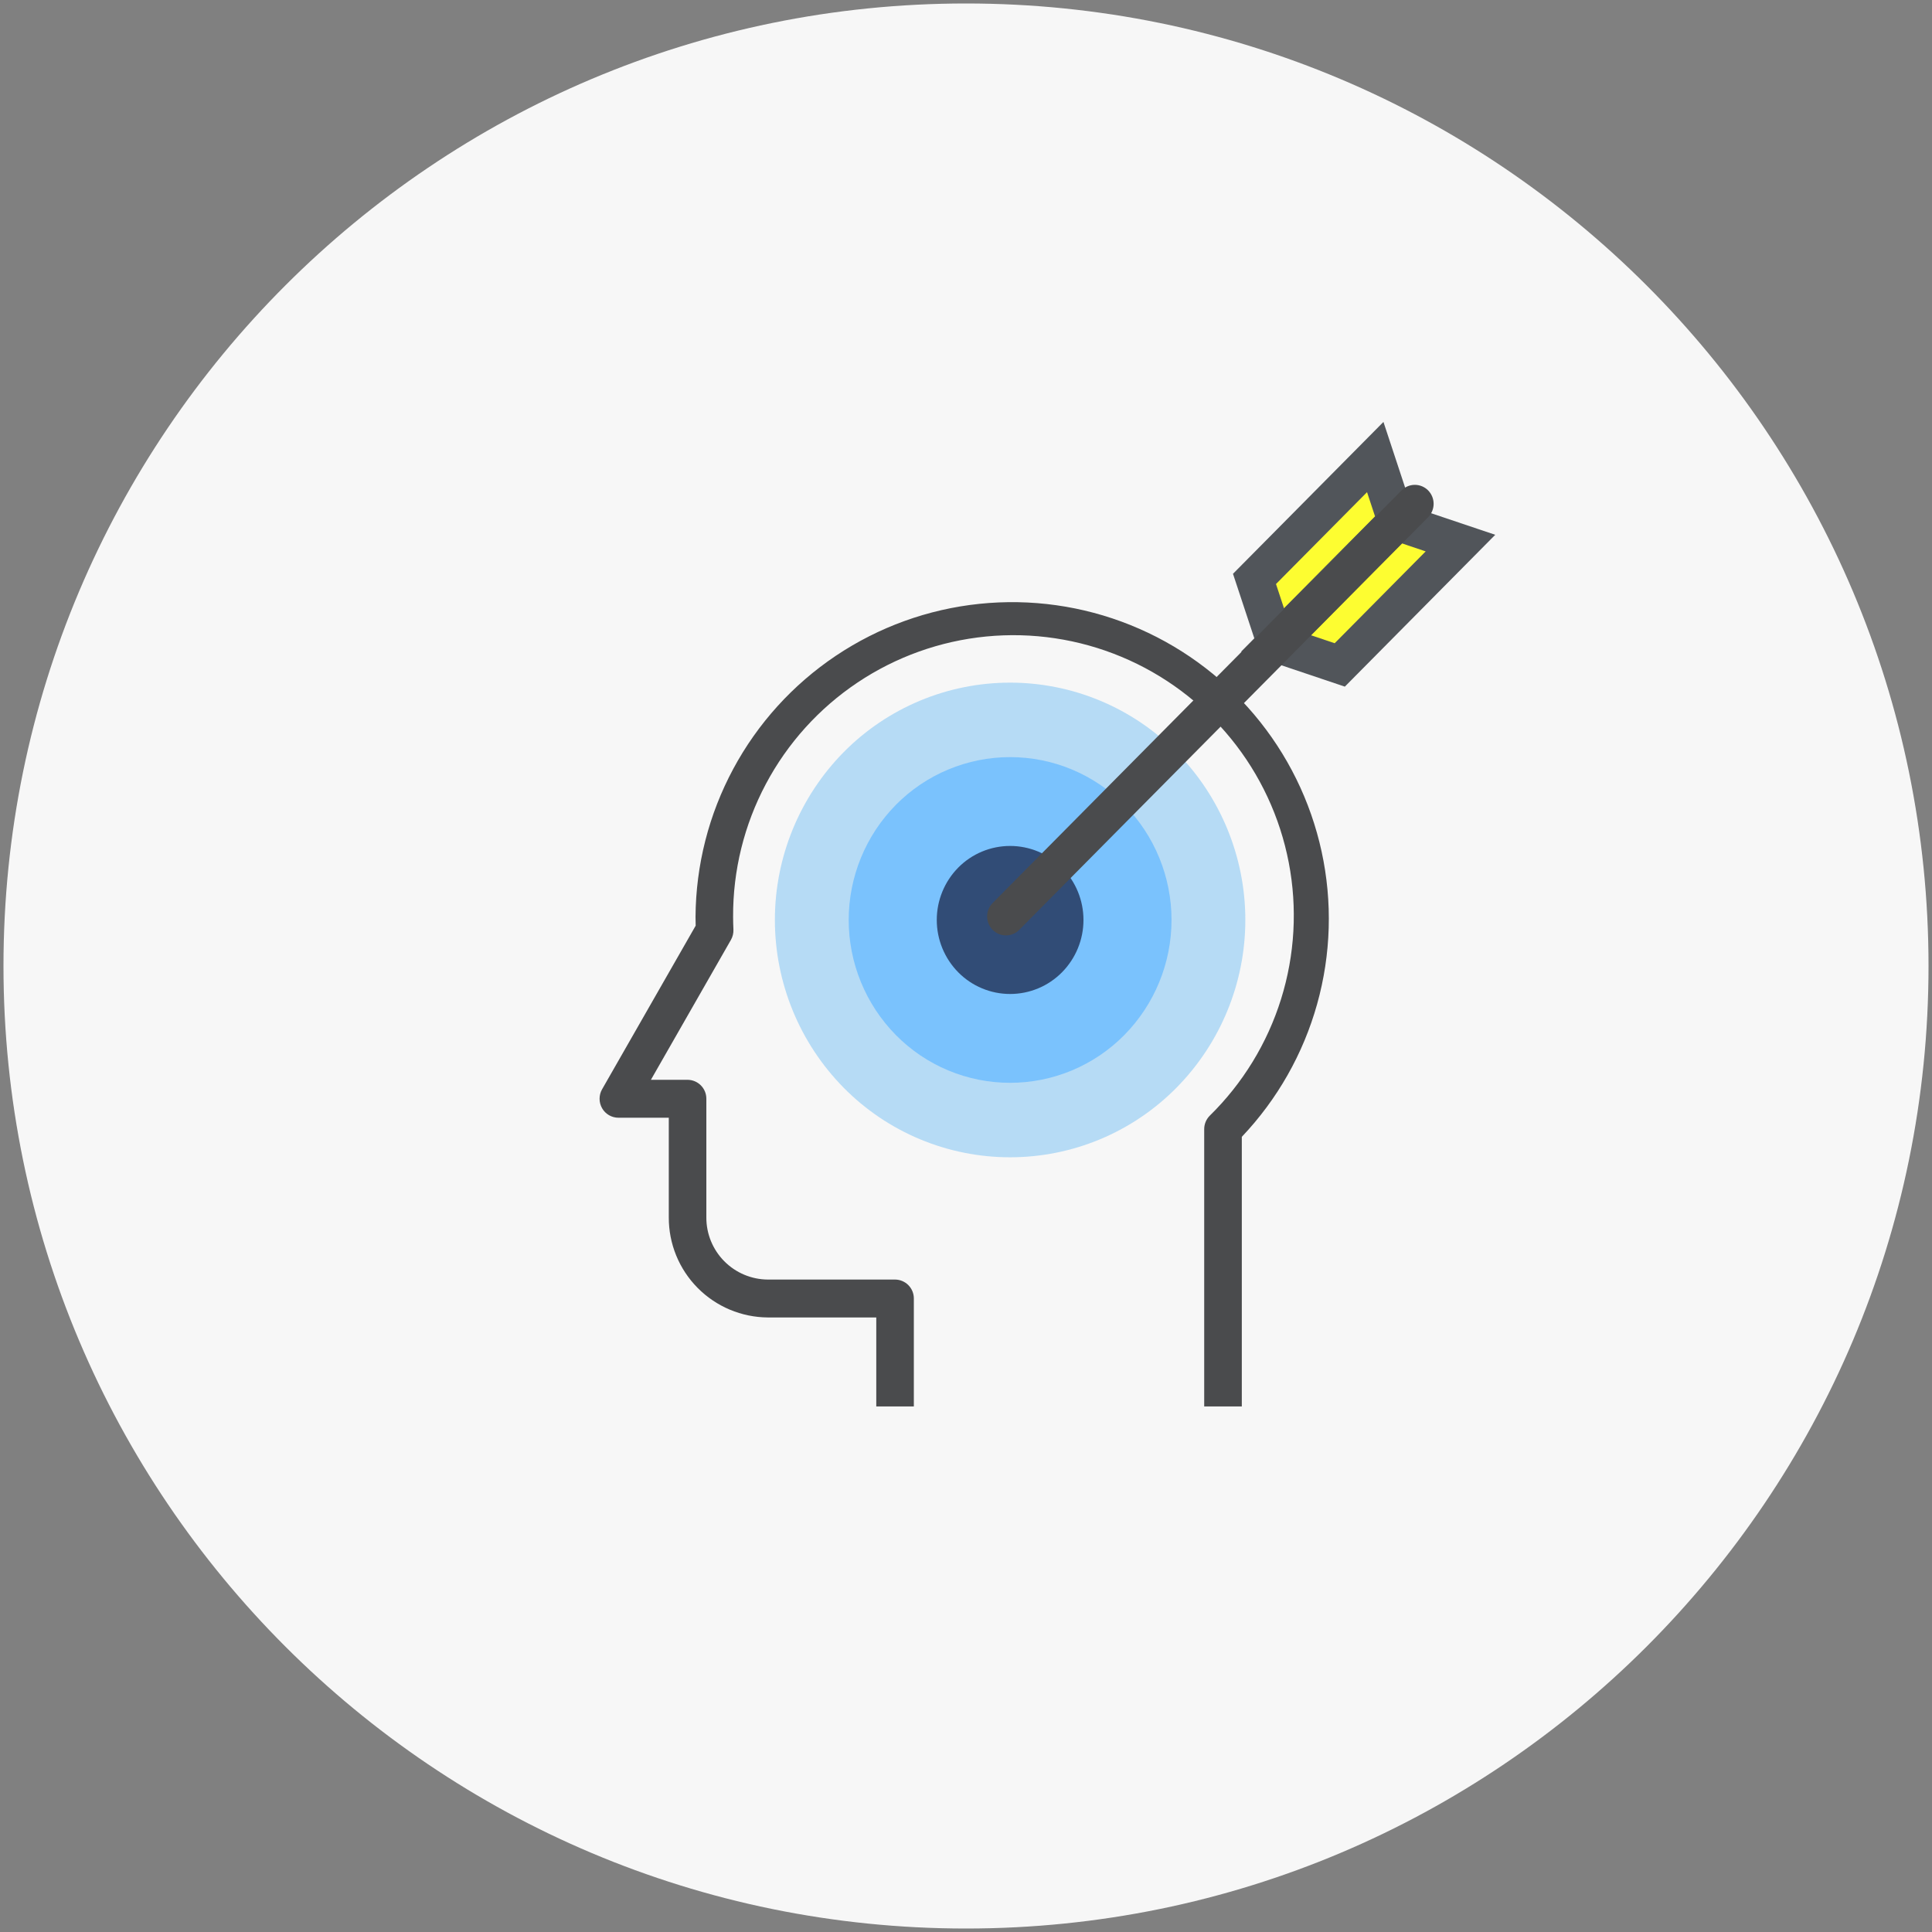 <svg width="261" height="261" viewBox="0 0 261 261" fill="none" xmlns="http://www.w3.org/2000/svg">
<rect x="0" y="0" width="261" height="261" fill="#808080" stroke="none"/>
<path d="M130.5 260.53C202.313 260.53 260.53 202.313 260.53 130.5C260.53 58.686 202.313 0.47 130.5 0.47C58.686 0.47 0.47 58.686 0.47 130.5C0.47 202.313 58.686 260.53 130.5 260.53Z" fill="#F7F7F7"/>
<g opacity="0.8">
<path d="M158.927 101.602C155.988 98.63 152.488 96.27 148.631 94.659C144.774 93.048 140.635 92.219 136.455 92.219C132.274 92.219 128.136 93.048 124.278 94.659C120.421 96.27 116.922 98.63 113.983 101.602C108.024 107.644 104.683 115.787 104.682 124.272C104.68 132.758 108.018 140.903 113.974 146.946C116.911 149.922 120.411 152.285 124.269 153.898C128.127 155.511 132.267 156.342 136.449 156.342C140.631 156.343 144.771 155.513 148.63 153.901C152.488 152.289 155.988 149.927 158.927 146.951C164.891 140.912 168.236 132.765 168.236 124.277C168.236 115.788 164.891 107.642 158.927 101.602Z" fill="#A6D4F5"/>
<path d="M151.879 108.719C149.861 106.68 147.46 105.061 144.813 103.956C142.166 102.851 139.326 102.282 136.458 102.282C133.589 102.282 130.749 102.851 128.102 103.956C125.455 105.061 123.054 106.68 121.037 108.719C116.948 112.865 114.655 118.453 114.654 124.276C114.653 130.098 116.944 135.687 121.032 139.834C123.048 141.876 125.449 143.498 128.097 144.604C130.745 145.711 133.586 146.28 136.456 146.28C139.325 146.28 142.166 145.711 144.814 144.604C147.462 143.498 149.863 141.876 151.88 139.834C155.97 135.689 158.264 130.1 158.264 124.277C158.263 118.453 155.969 112.864 151.879 108.719Z" fill="#5BB5FF"/>
<path d="M143.466 117.208C142.549 116.281 141.458 115.545 140.255 115.043C139.052 114.54 137.761 114.282 136.458 114.282C135.154 114.282 133.863 114.54 132.66 115.043C131.457 115.545 130.366 116.281 129.45 117.208C127.592 119.093 126.551 121.633 126.551 124.279C126.551 126.925 127.592 129.465 129.45 131.349C130.366 132.278 131.457 133.015 132.661 133.518C133.864 134.021 135.155 134.28 136.46 134.28C137.764 134.28 139.055 134.021 140.259 133.518C141.462 133.015 142.553 132.278 143.47 131.349C145.329 129.465 146.371 126.925 146.37 124.278C146.369 121.631 145.326 119.091 143.466 117.208Z" fill="#002256"/>
<path d="M172.355 86.922L169.475 78.208L185.785 61.745L188.664 70.464L172.355 86.922Z" fill="#FFFF00"/>
<path d="M172.354 86.922L180.99 89.828L197.298 73.367L188.663 70.467L172.354 86.922Z" fill="#FFFF00"/>
<path d="M171.245 91.665L166.568 77.516L186.894 56.999L191.568 71.156L171.245 91.665ZM172.378 78.898L173.462 82.18L185.762 69.769L184.678 66.487L172.378 78.898Z" fill="#282D33"/>
<path d="M181.678 92.76L167.655 88.041L187.978 67.532L201.998 72.247L181.678 92.76ZM177.056 85.802L180.306 86.896L192.6 74.488L189.351 73.395L177.056 85.802Z" fill="#282D33"/>
<path d="M135.898 126.367C135.563 126.368 135.231 126.302 134.922 126.173C134.613 126.044 134.333 125.854 134.098 125.616C133.622 125.133 133.354 124.482 133.354 123.804C133.354 123.126 133.622 122.475 134.098 121.993L189.339 66.249C189.574 66.011 189.853 65.823 190.162 65.694C190.47 65.566 190.8 65.499 191.134 65.499C191.468 65.499 191.799 65.566 192.107 65.694C192.415 65.823 192.695 66.011 192.93 66.249C193.406 66.732 193.673 67.382 193.673 68.061C193.673 68.739 193.406 69.39 192.93 69.873L137.693 125.616C137.459 125.854 137.179 126.043 136.871 126.172C136.563 126.301 136.232 126.367 135.898 126.367Z" fill="#1F2123"/>
<path d="M167.76 190H162.679V152.54C162.679 151.862 162.946 151.212 163.422 150.73C167.887 146.354 171.199 140.94 173.062 134.972C174.926 129.005 175.284 122.669 174.103 116.529C172.922 110.39 170.24 104.638 166.296 99.788C162.352 94.937 157.268 91.138 151.499 88.73C145.729 86.322 139.453 85.38 133.231 85.987C127.009 86.594 121.034 88.733 115.839 92.211C110.644 95.689 106.391 100.4 103.459 105.921C100.527 111.443 99.008 117.605 99.037 123.857C99.037 124.435 99.057 125.009 99.081 125.583C99.101 126.069 98.984 126.551 98.743 126.974L87.933 145.874H92.884C93.56 145.877 94.208 146.149 94.684 146.629C95.16 147.109 95.426 147.759 95.423 148.436V164.468C95.414 166.682 96.284 168.808 97.842 170.382C99.4 171.955 101.518 172.846 103.732 172.859H120.915C121.591 172.862 122.239 173.134 122.715 173.614C123.191 174.095 123.457 174.744 123.454 175.421V190.002H118.379V177.979H103.736C100.17 177.958 96.757 176.523 94.248 173.989C91.738 171.456 90.336 168.03 90.349 164.464V150.997H83.539C83.092 150.996 82.653 150.877 82.267 150.652C81.88 150.427 81.56 150.104 81.339 149.716C81.116 149.325 80.998 148.884 80.998 148.434C80.998 147.984 81.116 147.542 81.339 147.152L93.981 125.052C93.968 124.652 93.961 124.252 93.961 123.852C94.005 116.875 95.755 110.016 99.058 103.871C102.361 97.725 107.116 92.481 112.91 88.595C118.704 84.709 125.361 82.299 132.3 81.576C139.239 80.852 146.249 81.836 152.72 84.442C159.192 87.049 164.927 91.199 169.427 96.53C173.927 101.861 177.055 108.212 178.538 115.029C180.021 121.846 179.815 128.922 177.936 135.641C176.058 142.36 172.564 148.517 167.761 153.577L167.76 190Z" fill="#1F2123"/>
</g>
</svg>
